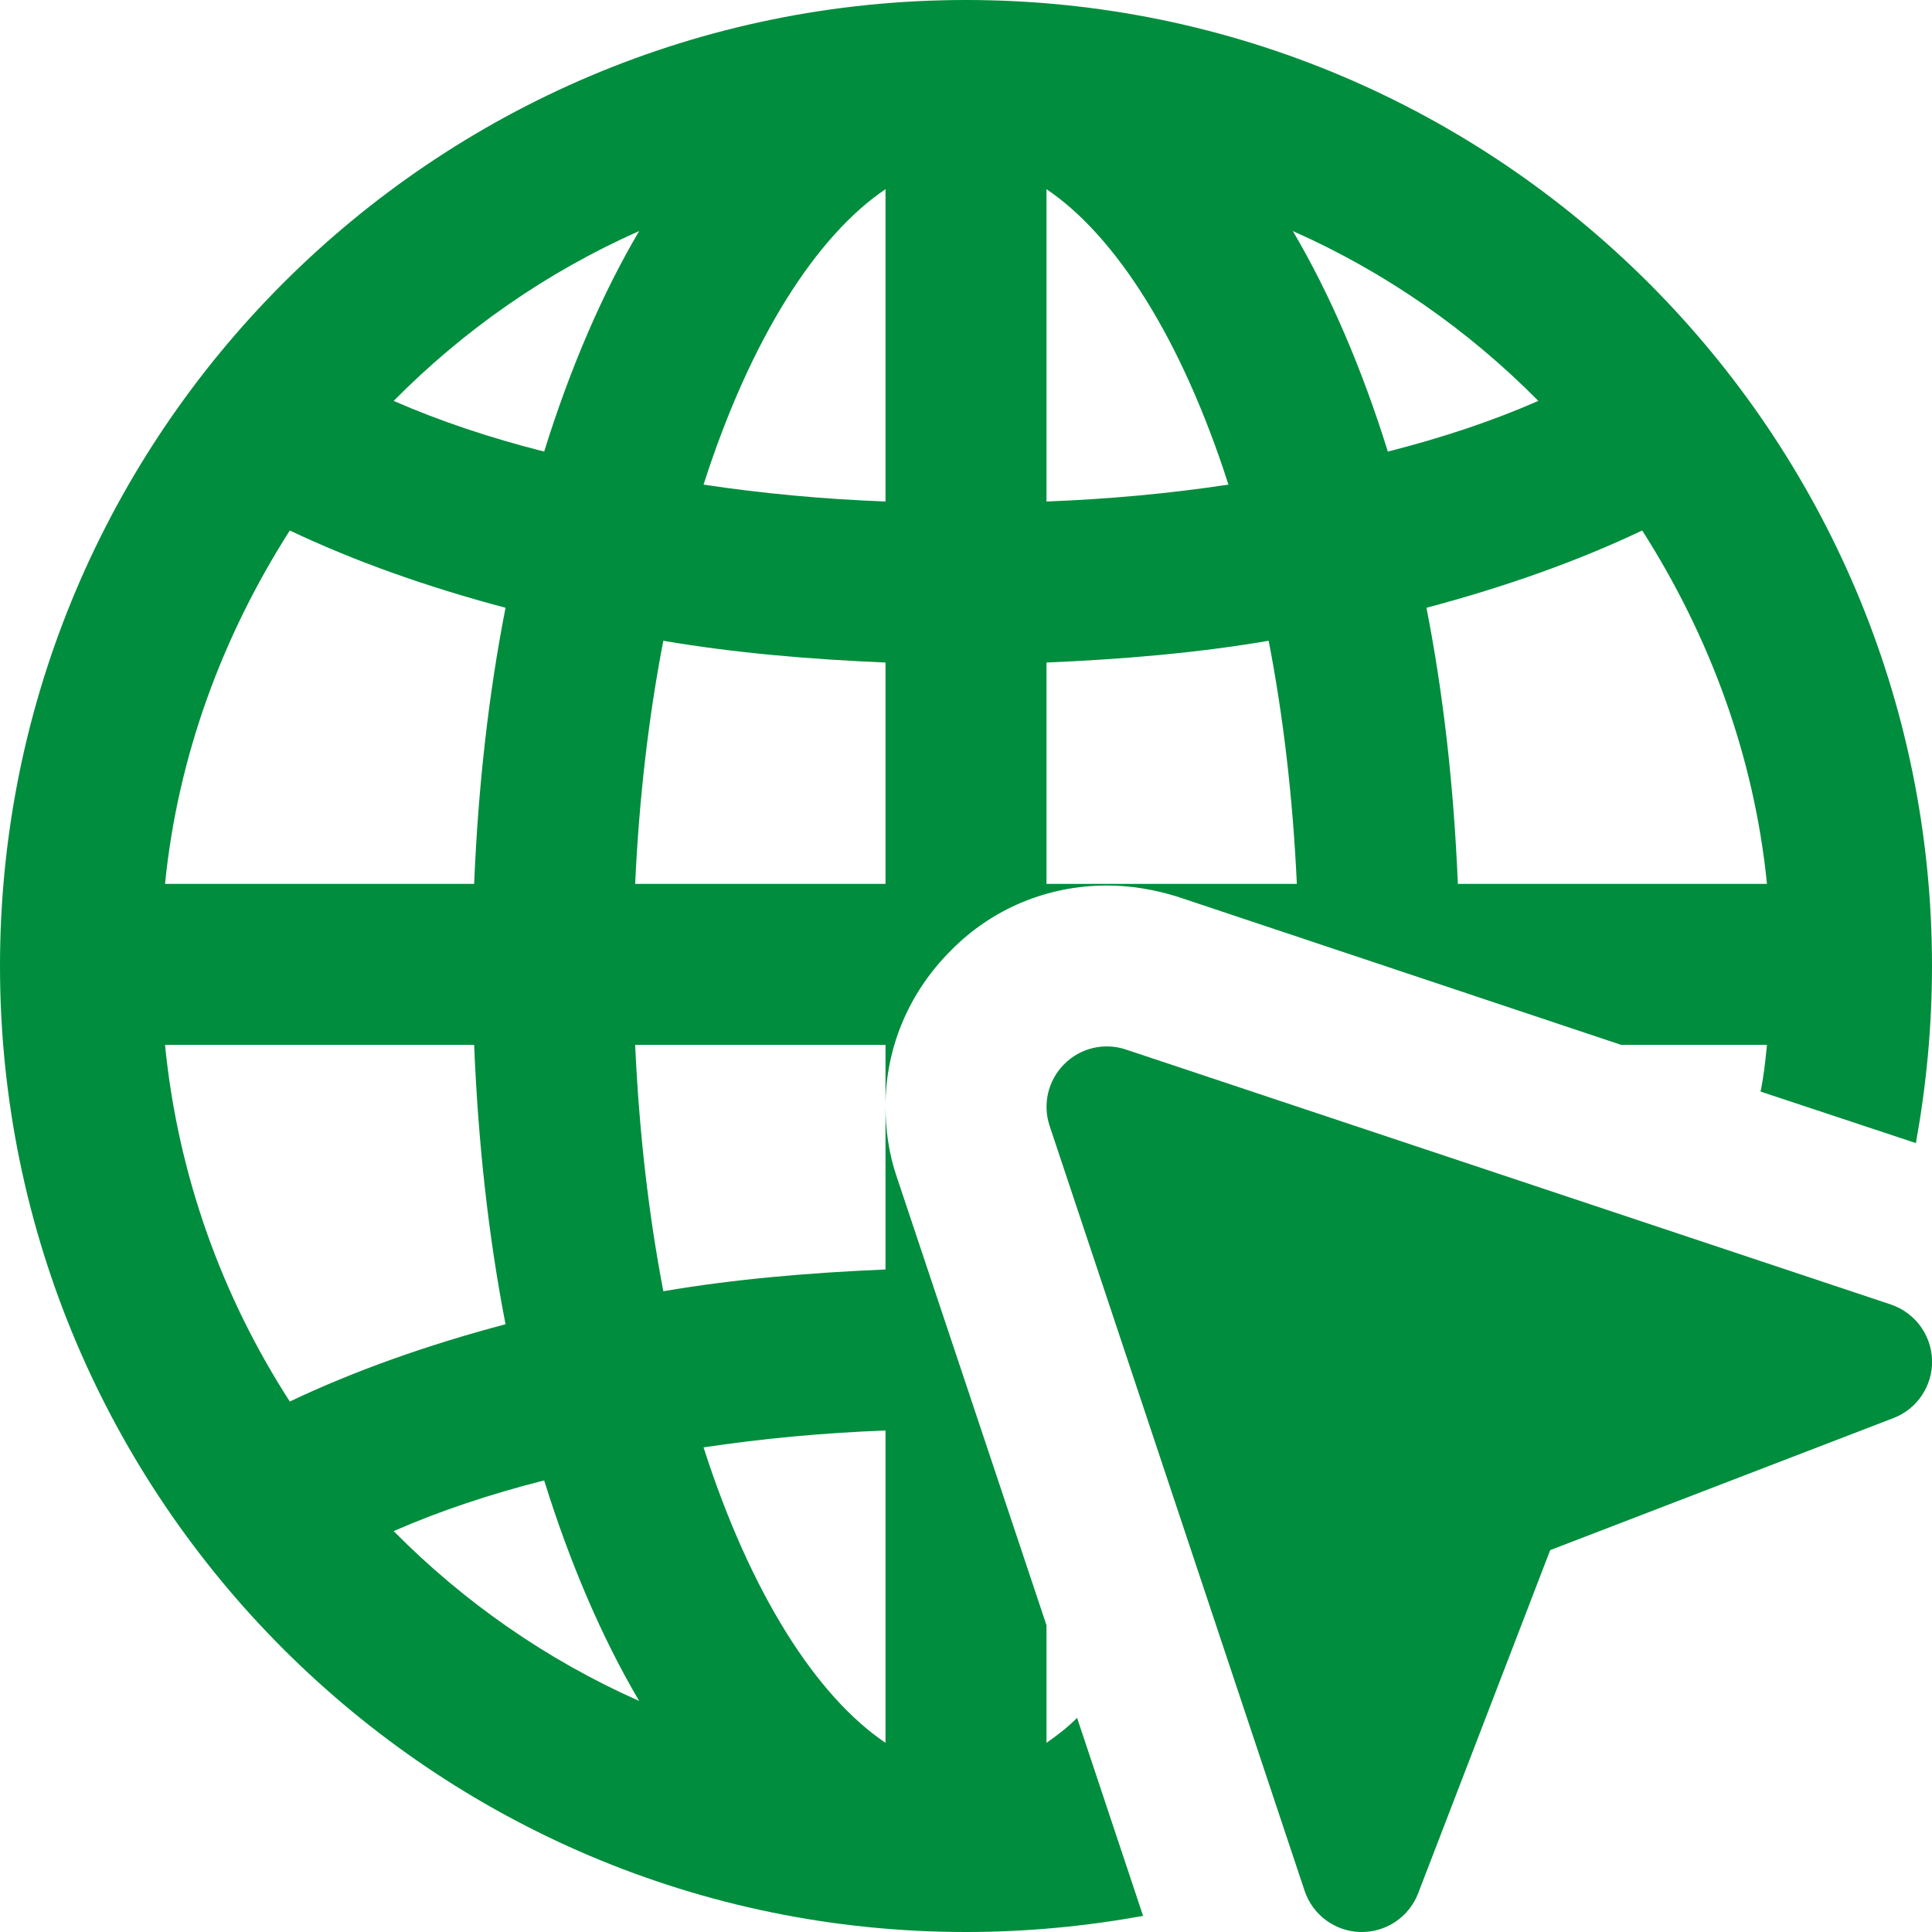 <svg width="74" height="74" viewBox="0 0 74 74" fill="none" xmlns="http://www.w3.org/2000/svg">
<g clip-path="url(#clip0_297_3666)">
<path d="M37 0C16.588 0 0 16.588 0 37C0 57.412 16.588 74 37 74C39.312 74 41.563 73.784 43.783 73.383L41.255 65.798C40.885 66.168 40.484 66.477 40.083 66.754V62.252L34.348 45.078C34.04 44.184 33.917 43.259 33.917 42.365V48.624C30.988 48.748 28.12 48.994 25.407 49.457C24.852 46.558 24.482 43.413 24.328 40.022H33.917V42.365C33.917 40.176 34.78 38.048 36.414 36.414C37.987 34.811 40.114 33.917 42.396 33.917C43.321 33.917 44.215 34.071 45.109 34.348L62.098 40.022H67.679C67.618 40.638 67.556 41.224 67.433 41.81L73.383 43.783C73.784 41.563 74 39.312 74 37C74 16.588 57.412 0 37 0ZM33.917 54.791V66.754C31.265 64.966 28.737 61.019 26.948 55.438C29.199 55.099 31.512 54.883 33.917 54.791ZM11.1 20.319C13.567 21.491 16.342 22.477 19.363 23.279C18.716 26.578 18.315 30.124 18.161 33.855H6.321C6.814 28.922 8.541 24.328 11.1 20.319ZM6.321 40.022H18.161C18.315 43.814 18.716 47.391 19.363 50.721C16.342 51.523 13.567 52.509 11.1 53.681C8.51 49.672 6.814 45.017 6.321 40.022ZM24.482 65.151C20.936 63.578 17.76 61.358 15.078 58.645C16.835 57.874 18.777 57.227 20.843 56.703C21.83 59.878 23.063 62.746 24.482 65.151ZM20.843 17.297C18.777 16.773 16.835 16.126 15.078 15.355C17.76 12.642 20.936 10.422 24.482 8.849C23.063 11.254 21.83 14.122 20.843 17.297ZM33.917 33.855H24.328C24.482 30.525 24.852 27.411 25.407 24.543C28.12 25.006 30.988 25.253 33.917 25.376V33.855ZM33.917 19.209C31.512 19.117 29.199 18.901 26.948 18.562C28.737 12.981 31.265 9.034 33.917 7.246V19.209ZM40.083 7.246C42.735 9.034 45.263 12.981 47.052 18.562C44.801 18.901 42.488 19.117 40.083 19.209V7.246ZM40.083 33.855V25.376C43.013 25.253 45.88 25.006 48.593 24.543C49.148 27.411 49.518 30.525 49.672 33.855H40.083ZM49.518 8.849C53.064 10.422 56.24 12.642 58.922 15.355C57.165 16.126 55.222 16.773 53.157 17.297C52.17 14.122 50.937 11.254 49.518 8.849ZM55.839 33.855C55.685 30.124 55.284 26.578 54.637 23.279C57.658 22.477 60.433 21.491 62.9 20.319C65.459 24.328 67.186 28.922 67.679 33.855H55.839Z" fill="#008D3D"/>
<path d="M52.161 74C52.145 74 52.127 74 52.108 74C51.134 73.978 50.277 73.347 49.968 72.418L40.204 43.127C39.926 42.294 40.142 41.379 40.762 40.759C41.381 40.136 42.297 39.92 43.13 40.201L72.421 49.965C73.346 50.274 73.978 51.131 74.003 52.105C74.025 53.08 73.433 53.968 72.52 54.316L59.376 59.373L54.319 72.517C53.974 73.414 53.114 74 52.161 74Z" fill="#008D3D"/>
</g>
<defs>
<clipPath id="clip0_297_3666">
<rect width="74" height="74" fill="white"/>
</clipPath>
</defs>
</svg>
